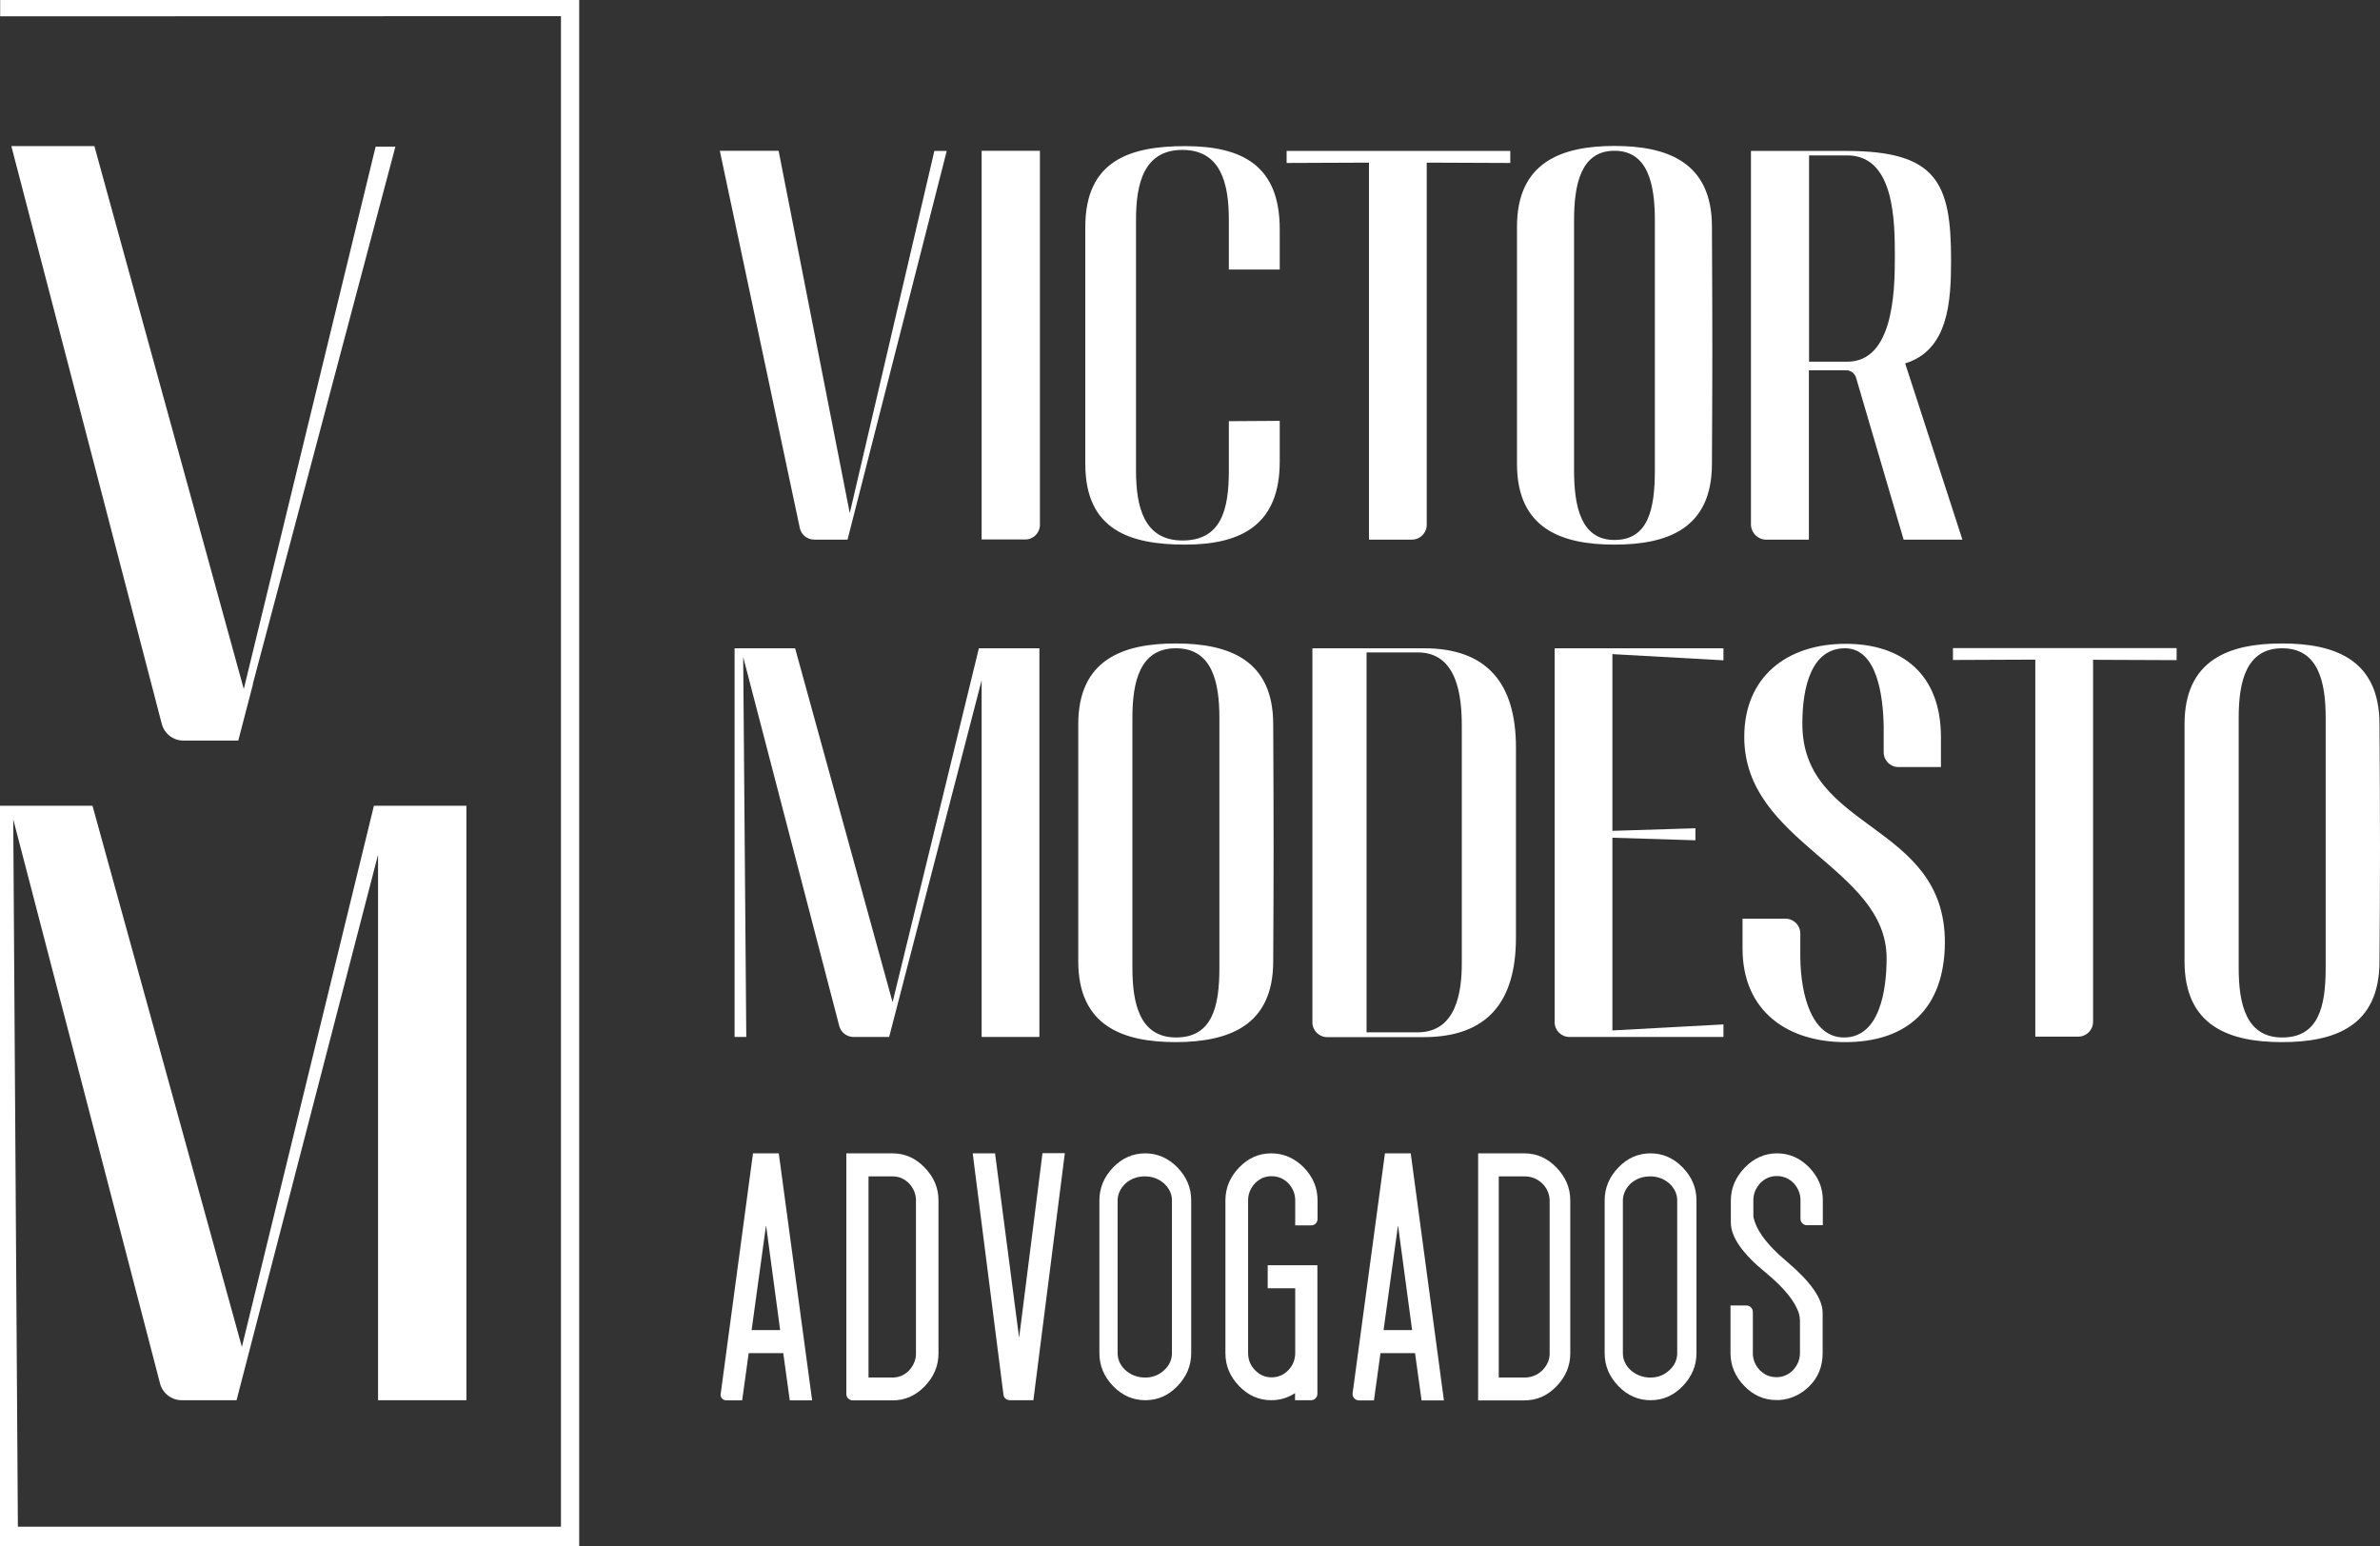 <?xml version="1.0" encoding="UTF-8"?> <svg xmlns="http://www.w3.org/2000/svg" xmlns:xlink="http://www.w3.org/1999/xlink" version="1.1" x="0px" y="0px" viewBox="0 0 1384.4 899.4" style="enable-background:new 0 0 1384.4 899.4;" xml:space="preserve"><rect x="0" y="0" width="1384.4" height="899.4" fill="#333333" stroke="none"/> <style type="text/css"> .st0{fill:none;} .st1{fill:#325B74;} .st2{fill:#436573;} .st3{fill:#829CA5;} .st4{fill:#F4ECC2;} .st5{fill:#F2E6B1;} .st6{fill:#AA9855;} .st7{fill:#7B643F;} .st8{fill:#333333;} .st9{fill:#FFFFFF;} </style> <g id="Camada_1"> <g> <g> <g> <path class="st9" d="M438,670.9l-18.8,140c-0.3,2,1.3,3.7,3.3,3.7h9.2l3.8-27.5h20.1l3.8,27.5h13L453,670.9H438z M437.2,773.7 l8.4-61l8.2,61H437.2z"></path> <path class="st9" d="M519.2,670.9h-26.9v140c0,2.1,1.7,3.7,3.7,3.7h23.2c7.2,0,13.4-2.7,18.7-8.2c5.3-5.5,8-11.9,8-19.1v-89 c0-7.3-2.7-13.6-8-19.1C532.6,673.7,526.4,670.9,519.2,670.9z M532.8,787.7c-0.1,3.6-1.5,6.7-4,9.5c-2.7,2.7-5.9,4.1-9.6,4.1 h-14v-117h14c3.7,0,6.9,1.4,9.6,4.1c2.5,2.7,3.9,5.9,4,9.5V787.7z"></path> <path class="st9" d="M592.8,778.2l-14-107.3h-13l17.9,140.4c0.2,1.9,1.8,3.2,3.7,3.2h13.7l18.3-143.7h-13L592.8,778.2z"></path> <path class="st9" d="M666.2,670.9c-7.2,0-13.4,2.7-18.7,8.2c-5.3,5.5-8,11.9-8,19.1v89c0,7.3,2.7,13.6,8,19.1 c5.3,5.5,11.6,8.2,18.7,8.2c7.2,0,13.4-2.7,18.7-8.2c5.3-5.5,8-11.9,8-19.1v-89c0-7.3-2.7-13.6-8-19.1 C679.6,673.7,673.3,670.9,666.2,670.9z M681.7,787.1c0,3.8-1.5,7.2-4.6,10c-2.9,2.7-6.4,4.1-10.5,4.2c-4.8,0.2-9.5-1.7-12.6-4.9 c-2.6-2.7-3.9-5.8-3.9-9.3v-89.2c0.2-3.6,1.7-6.7,4.6-9.5c3.1-2.7,6.8-4.1,11.3-4.1c4.3,0,8,1.4,11.1,4.1 c2.9,2.7,4.5,5.9,4.6,9.5V787.1z"></path> <path class="st9" d="M960.1,670.9c-7.2,0-13.4,2.7-18.7,8.2c-5.3,5.5-8,11.9-8,19.1v89c0,7.3,2.7,13.6,8,19.1 c5.3,5.5,11.6,8.2,18.7,8.2c7.2,0,13.4-2.7,18.7-8.2c5.3-5.5,8-11.9,8-19.1v-89c0-7.3-2.7-13.6-8-19.1 C973.5,673.7,967.3,670.9,960.1,670.9z M975.6,787.1c0,3.8-1.5,7.2-4.6,10c-2.9,2.7-6.4,4.1-10.5,4.2c-4.8,0.2-9.5-1.7-12.6-4.9 c-2.6-2.7-3.9-5.8-3.9-9.3v-89.2c0.2-3.6,1.7-6.7,4.6-9.5c3.1-2.7,6.8-4.1,11.3-4.1c4.3,0,8,1.4,11.1,4.1 c2.9,2.7,4.5,5.9,4.6,9.5V787.1z"></path> <path class="st9" d="M739.5,670.9c-7.2,0-13.4,2.7-18.7,8.2c-5.3,5.5-8,11.9-8,19.1v89c0,7.3,2.7,13.6,8,19.1 c5.3,5.5,11.6,8.2,18.7,8.2c5.1,0,9.6-1.4,13.8-4.1v4.1h9.3c2.1,0,3.7-1.7,3.7-3.7v-74.8h-28.9v13.4h16v37.6c0,3.8-1.3,7.2-4,10 c-2.7,2.8-5.9,4.2-9.8,4.2c-3.7,0-6.9-1.4-9.6-4.2c-2.7-2.8-4-6.1-4-10v-89.2c0.1-3.6,1.5-6.7,4-9.5c2.7-2.7,5.8-4.1,9.6-4.1 c3.9,0,7.1,1.4,9.8,4.1c2.5,2.7,3.9,5.9,4,9.5v15h9.3c2.1,0,3.7-1.7,3.7-3.7v-10.9c0-7.3-2.7-13.6-8-19.1 C753,673.7,746.7,670.9,739.5,670.9z"></path> <path class="st9" d="M805.6,670.9l-18.8,139.5c-0.3,2.2,1.4,4.2,3.7,4.2h8.7l3.8-27.5h20.1l3.8,27.5h13l-19.3-143.7H805.6z M804.8,773.7l8.4-61l8.2,61H804.8z"></path> <path class="st9" d="M886.7,670.9h-26.9v143.7h26.9c7.2,0,13.4-2.7,18.7-8.2c5.3-5.5,8-11.9,8-19.1v-89c0-7.3-2.7-13.6-8-19.1 C900.1,673.7,893.9,670.9,886.7,670.9z M901.4,787.7c-0.1,3.6-1.6,6.7-4.3,9.5c-2.9,2.7-6.3,4.1-10.3,4.1h-15v-117h15 c4,0,7.4,1.4,10.3,4.1c2.7,2.7,4.1,5.9,4.3,9.5V787.7z"></path> <path class="st9" d="M1033.7,670.9c-7.2,0-13.5,2.8-18.8,8.3c-5.4,5.6-8.1,12-8.1,19.2v12.7c0,8.5,6.8,18.2,20.3,29.2 c10.8,8.9,17.2,16.9,19.3,23.8c0.4,1.4,0.6,2.7,0.6,4.1v19.3c-0.1,3.6-1.5,6.7-4,9.5c-2.7,2.7-5.9,4.1-9.6,4.1 c-3.9,0-7.1-1.4-9.8-4.1c-2.5-2.7-3.9-5.9-4-9.5v-24.4c0-2-1.7-3.7-3.7-3.7h-9.3v27.7c0,7.3,2.7,13.6,8,19.1 c5.3,5.5,11.6,8.2,18.7,8.2h1.6c6.5-0.4,12.3-3,17.3-7.8c5.3-5.1,8-11.6,8-19.7v-23.2c0-8.1-6.8-17.9-20.3-29.4 c-6.6-5.5-11.6-10.7-15-15.6c-2.7-3.8-4.3-7.5-5-10.9v-10.1c0.1-3.6,1.5-6.7,4-9.5c2.7-2.7,5.8-4.1,9.6-4.1 c3.9,0,7.1,1.4,9.8,4.1c2.5,2.7,3.9,5.9,4,9.5v11.3c0,2.1,1.7,3.7,3.7,3.7h9.3v-14.6c0-7.3-2.7-13.6-8-19.1 C1047.1,673.7,1040.9,670.9,1033.7,670.9z"></path> <path class="st9" d="M1136,383.9l47.9-0.2V603h25c4.7,0,8.6-3.8,8.6-8.6V383.8l48.6,0.2v-7H1136V383.9z"></path> <path class="st9" d="M517.2,603.2L571,395.7v207.5h33.6V377.1h-35.2l-50.2,205.9l-56.7-205.9h-35.2v226.1h6.8l-1.8-221 l55.9,214.7c1,3.7,4.4,6.3,8.3,6.3H517.2z"></path> <path class="st9" d="M740.6,559.2c0.3-49.4,0.3-80.7,0-137.9c0-37.5-25.8-47-56.7-47c-30.7,0-56.7,9.4-56.7,47 c0,57.2,0,88.5,0,137.9c0,37.5,25.8,47,56.7,47C714.8,606.1,740.6,596.7,740.6,559.2z M658.7,563c0-51.3,0-86.1,0-145.4 c0-20.8,4.2-40.5,25.3-40.5c21.1,0,25.3,19.7,25.3,40.5c0,59.4,0,94.2,0,145.4c0,22.7-4.2,40.5-25.3,40.5 C662.9,603.4,658.7,583.7,658.7,563z"></path> <path class="st9" d="M1384.1,421.3c0-37.5-25.8-47-56.7-47c-30.7,0-56.7,9.4-56.7,47c0,57.2,0,88.5,0,137.9 c0,37.5,25.8,47,56.7,47c31,0,56.7-9.4,56.7-47C1384.5,509.8,1384.5,478.5,1384.1,421.3z M1352.8,563c0,22.7-4.2,40.5-25.3,40.5 c-21.1,0-25.3-19.7-25.3-40.5c0-51.3,0-86.1,0-145.4c0-20.8,4.2-40.5,25.3-40.5c21.1,0,25.3,19.7,25.3,40.5 C1352.8,476.9,1352.8,511.7,1352.8,563z"></path> <path class="st9" d="M881.8,545.4V434.8c0-37.5-17-57.7-53.5-57.7h-64.9v217.6c0,4.7,3.8,8.6,8.6,8.6h56.3 C865.1,603.2,881.8,582.9,881.8,545.4z M794.9,600.5v-221h29.7c23.2,0,25.7,25.6,25.7,42.9v137.9c0,17-3.3,40.2-25.7,40.2H794.9 z"></path> <path class="st9" d="M904.3,594.6c0,4.7,3.8,8.6,8.6,8.6h89.6v-7.3l-64.6,3.5V487.3l48.3,1.5v-7l-48.3,1.5V380.5l64.6,3.6v-7 h-98.2V594.6z"></path> <path class="st9" d="M1048.4,420.8c0-21.6,5.5-43.7,24.8-43.7c18.9,0,22.2,28.3,22.5,45.6v14.9c0,4.7,3.8,8.6,8.6,8.6h24.7 v-17.5c0-36.4-22.5-54.2-55.4-54.2c-34.2,0-59,19.2-59,54.2c0,61.7,82.8,75.8,82.8,128.7c0,18.3-3.9,46.1-24.8,46.1 c-18.3,0-25.1-23.7-25.4-46.4v-14.1c0-4.7-3.8-8.6-8.6-8.6h-25v17.3c0,37,26.7,54.5,59.7,54.5c36.2,0,57.7-19.7,58-57.7 C1131.6,478.2,1048.1,483.6,1048.4,420.8z"></path> <path class="st9" d="M473.6,313.9H493l57.7-226.1h-7.2l-49.2,210.7L452.9,87.7h-34.2l46.5,219.3 C466,311,469.5,313.9,473.6,313.9z"></path> <path class="st9" d="M604.9,305.3V87.7H571v226.1h25.3C601,313.9,604.9,310,604.9,305.3z"></path> <path class="st9" d="M796.3,313.9h25c4.7,0,8.6-3.8,8.6-8.6V94.6l48.6,0.2v-7H748.4v7l47.9-0.2V313.9z"></path> <path class="st9" d="M939.1,316.8c31,0,56.7-9.4,56.7-47c0.3-49.4,0.3-80.7,0-137.9c0-37.5-25.8-47-56.7-47 c-30.7,0-56.7,9.4-56.7,47c0,57.2,0,88.5,0,137.9C882.4,307.4,908.1,316.8,939.1,316.8z M915.6,128.2c0-20.8,3.9-40.5,23.5-40.5 c19.6,0,23.5,19.7,23.5,40.5c0,59.4,0,94.2,0,145.4c0,22.7-3.9,40.5-23.5,40.5c-19.6,0-23.5-19.7-23.5-40.5 C915.6,222.4,915.6,187.6,915.6,128.2z"></path> <path class="st9" d="M1027.2,313.9h25v-98.5c2.9,0,16.6,0,19.9,0c0.5,0,1.1,0,1.8,0c2.6,0,4.9,1.7,5.7,4.2l27.7,94.3h34.2 l-33.3-102.5c25.1-7.8,26.7-35.6,26.7-60.2c0-44.8-8.2-63.4-61-63.4h-55.4v217.6C1018.7,310,1022.5,313.9,1027.2,313.9z M1052.3,90.4h22.2c27.7,0,27.7,38.7,27.7,59.6s-1.3,60.4-27.7,60.4h-22.2V90.4z"></path> <path class="st9" d="M689.3,316.8c32.9,0,55.1-11.6,55.1-48.3v-23.7l-29.6,0.2c0,9.2,0,18.7,0,28.8c0,22.8-4.5,40.6-27,40.6 c-22.5,0-27-19.8-27-40.6c0-51.5,0-86.4,0-146c0-20.9,4.5-40.6,27-40.6c22.5,0,27,19.8,27,40.6c0,10.4,0,20,0,29h29.6v-23.5 c0-37-21.8-48.3-55.1-48.3c-32.3,0-58,8.6-58,47c0,57.2,0,88.5,0,137.9C631.3,308.2,657.1,316.8,689.3,316.8z"></path> </g> </g> <g> <path class="st9" d="M0.1,0v9.5l326.2-0.1v878.7H10.4L7.7,476.6l85.4,328.2c1.5,5.7,6.7,9.7,12.6,9.7h31.9l82.3-317.3v317.3h51.4 V468.7h-53.8l-76.8,314.8L53.8,468.7H0v362.5v5.6v62.7h336.9V0H0.1z"></path> <path class="st9" d="M218.5,85.3l-75.4,310.2c0,0,0,0,0,0l-1.3,5.3L54.9,85L6.6,85l87.5,336.1c1.5,5.7,6.7,9.7,12.6,9.7h31.9 l8.6-33c0,0-0.1-0.1-0.1-0.1l82.9-312.4H218.5z"></path> </g> </g> </g> <g id="Dimensions"> </g> </svg> 